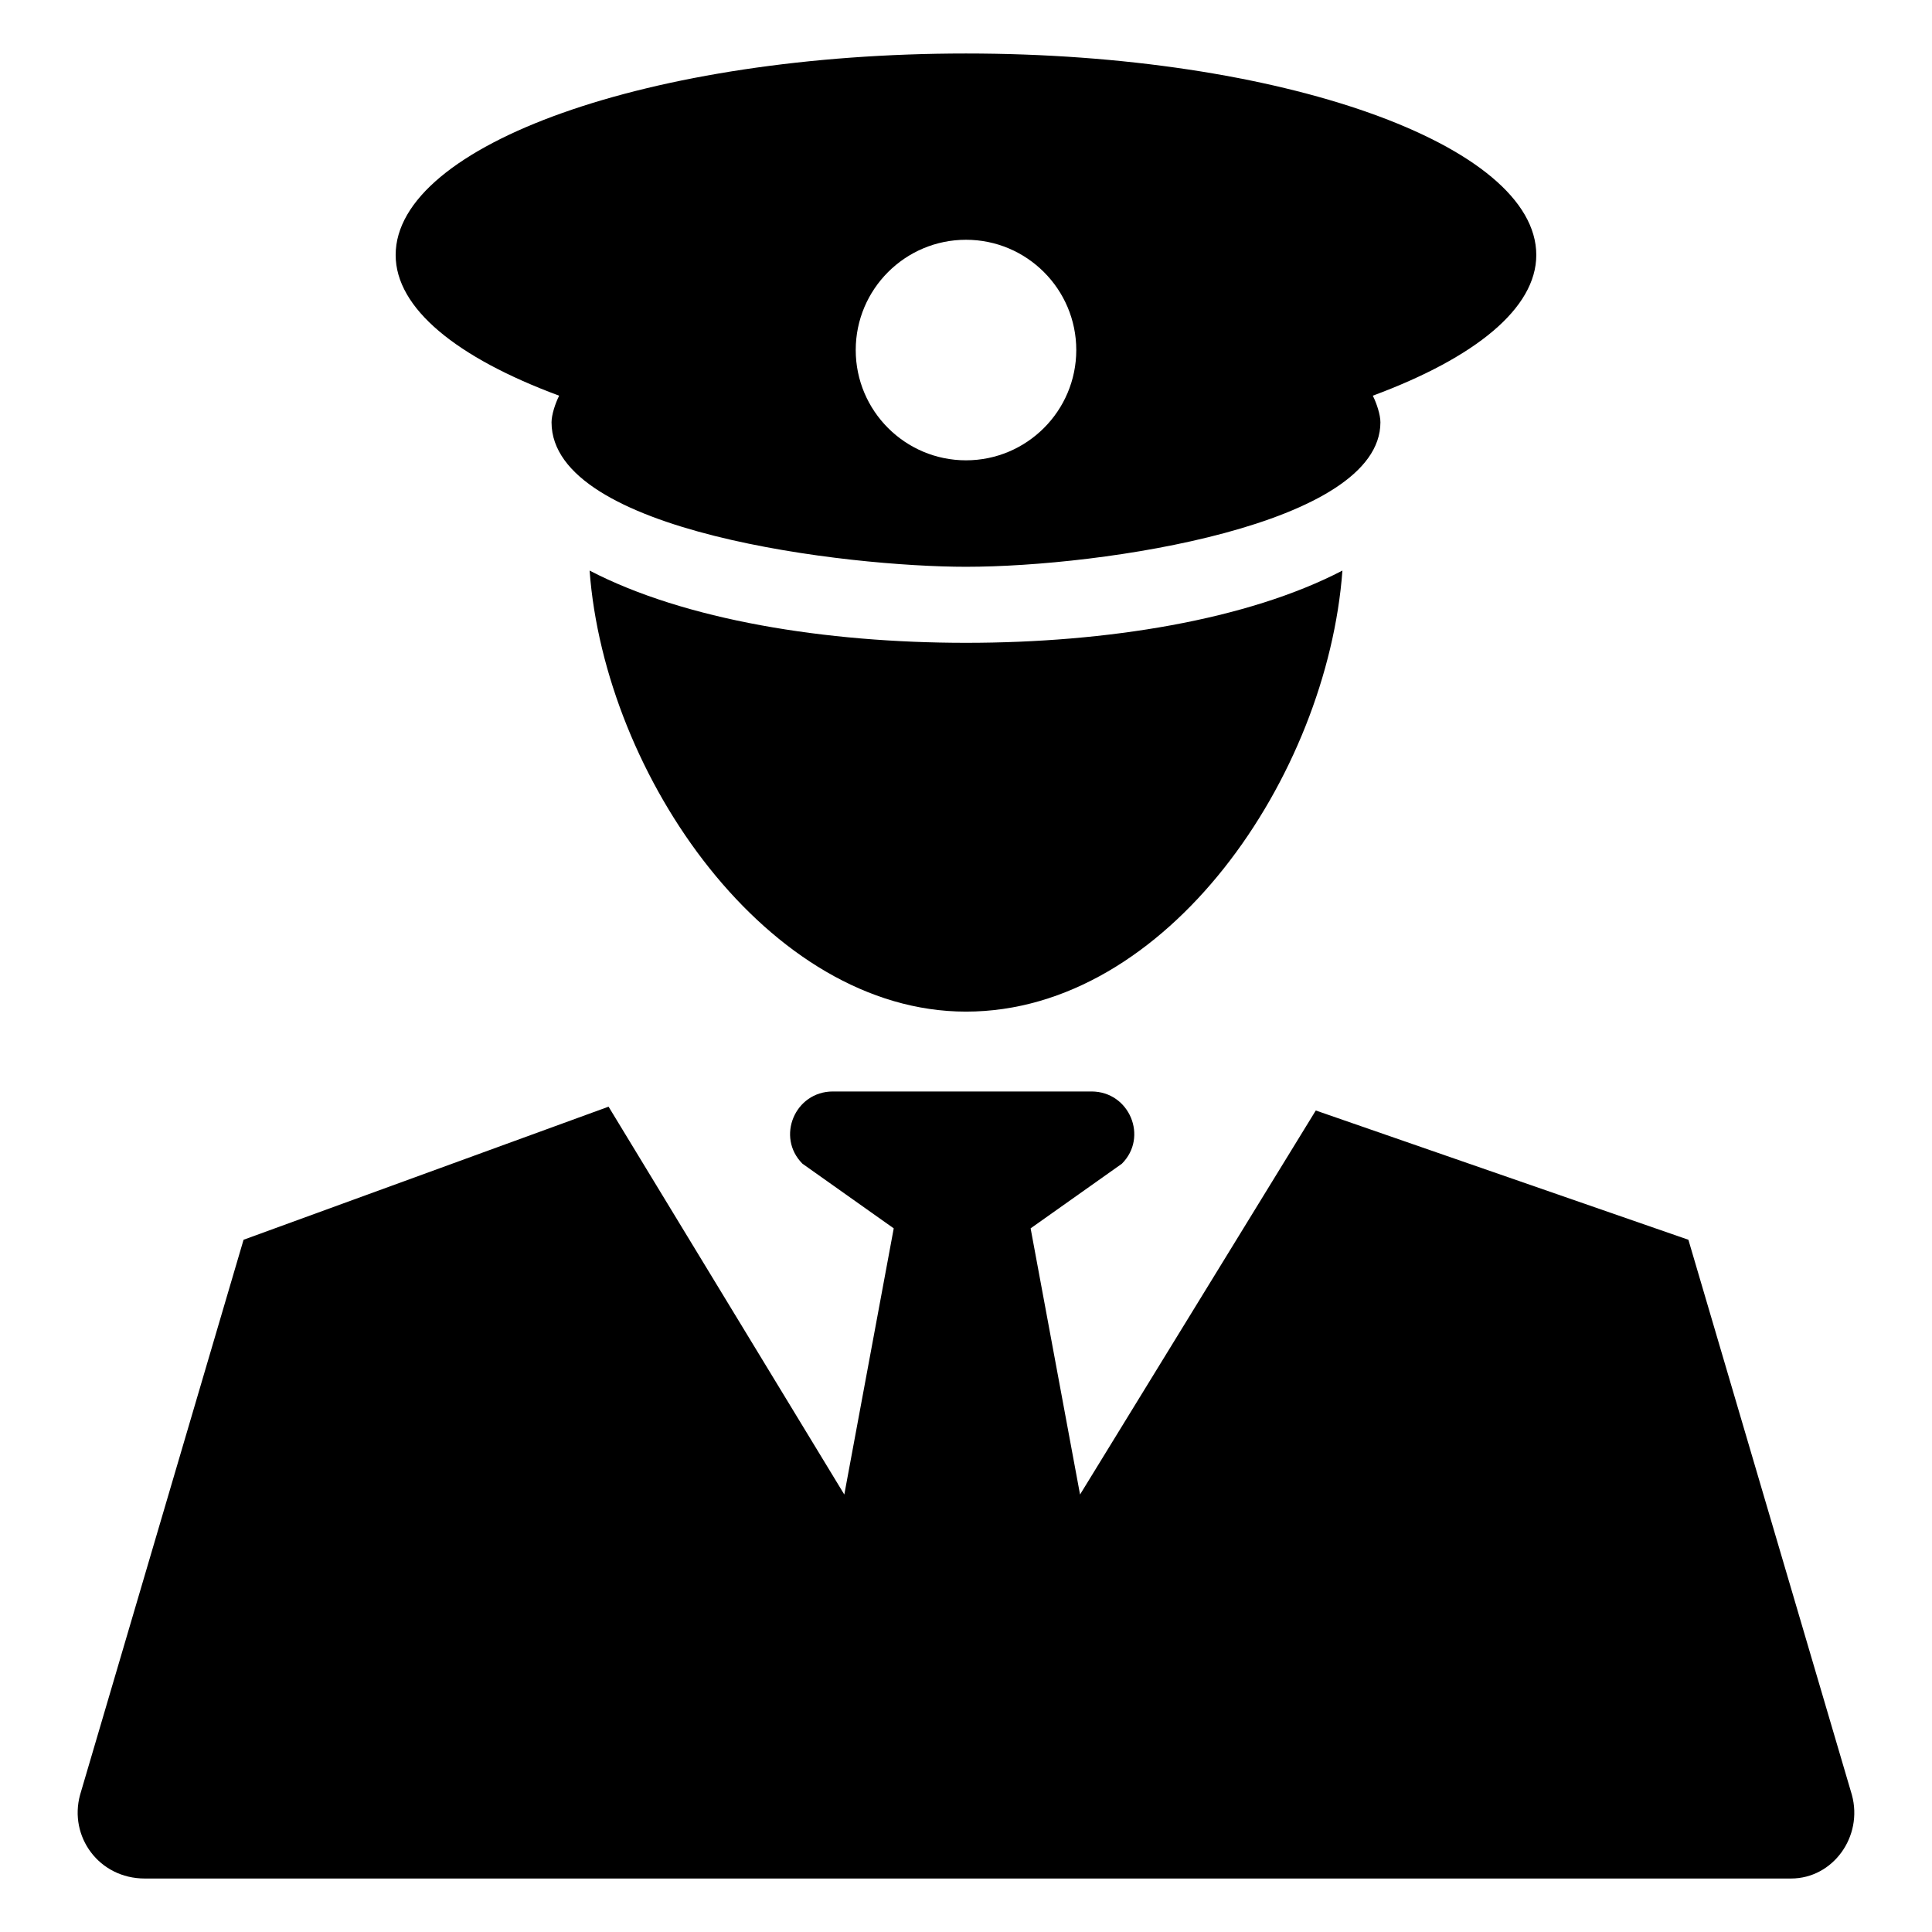 <?xml version="1.0" encoding="UTF-8"?>
<!-- Uploaded to: SVG Repo, www.svgrepo.com, Generator: SVG Repo Mixer Tools -->
<svg fill="#000000" width="800px" height="800px" version="1.1" viewBox="144 144 512 512" xmlns="http://www.w3.org/2000/svg">
 <g>
  <path d="m634.77 619.66-43.328-147.11-98.746-34.258-62.473 101.77-13.098-70.535 24.184-17.129c7.055-7.055 2.016-19.145-8.062-19.145h-68.52c-10.078 0-15.113 12.09-8.062 19.145l24.184 17.129-13.098 70.535-62.473-102.78-96.73 35.266-43.328 147.11c-3.023 11.082 5.039 22.168 17.129 22.168h436.3c11.082 0 19.145-11.086 16.121-22.168z"/>
  <path d="m300.25 295.21c4.031 54.41 47.359 116.88 99.754 116.88 53.402 0 95.723-62.473 99.754-116.88-25.191 13.098-62.473 19.145-99.754 19.145-37.285 0-74.566-6.047-99.754-19.145z"/>
  <path d="m292.18 248.86c-1.008 2.016-2.016 5.039-2.016 7.055 0 29.223 78.594 38.289 109.83 38.289 36.273 0 109.83-11.082 109.83-38.289 0-2.016-1.008-5.039-2.016-7.055 27.203-10.074 43.324-23.176 43.324-37.281 0-29.223-67.508-53.402-151.14-53.402s-151.14 24.184-151.14 53.402c0 14.105 16.121 27.207 43.328 37.281zm107.82 17.129c-16.121 0-29.223-13.098-29.223-29.223 0-16.121 13.098-29.223 29.223-29.223 16.121 0 29.223 13.098 29.223 29.223-0.004 16.125-13.102 29.223-29.223 29.223z"/>
 </g>
</svg>